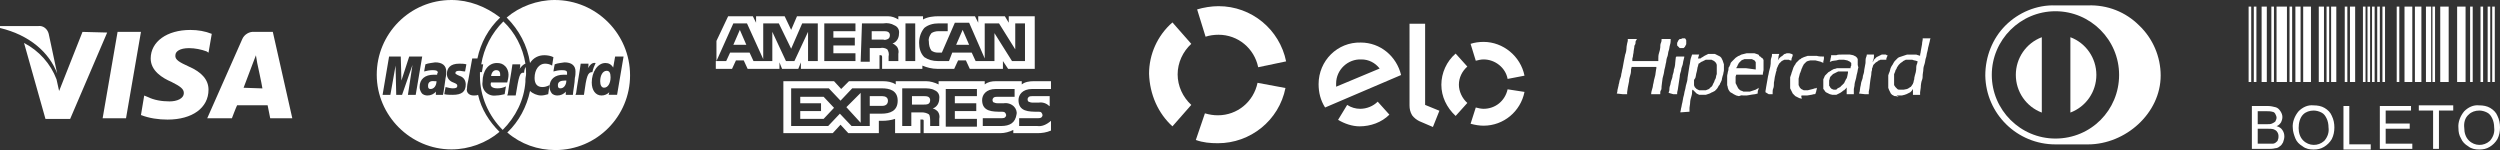 <svg xmlns="http://www.w3.org/2000/svg" id="Camada_2" viewBox="0 0 384.88 23.1"><rect x="0" y="0" width="384.88" height="23.1" fill="#333333" stroke="none"/><defs><style>.cls-1{fill:#fff;}</style></defs><g id="Camada_1-2"><path class="cls-1" d="m15.8,18.21l2.3-13.3h3.6l-2.3,13.3h-3.6Zm16.8-13c-1-.4-2.1-.6-3.3-.6-3.6,0-6.1,1.8-6.1,4.4,0,1.9,1.8,3,3.2,3.6,1.4.7,1.9,1.1,1.9,1.7,0,.9-1.1,1.3-2.2,1.3-1.2,0-2.4-.2-3.4-.7l-.5-.2-.5,3c1.3.5,2.7.7,4.1.7,3.8,0,6.3-1.8,6.3-4.6,0-1.5-1-2.7-3.1-3.6-1.3-.6-2.1-1-2-1.7,0-.6.7-1.1,2.1-1.1.9,0,1.9.2,2.7.5l.3.2.5-2.9m9.4-.3h-2.8c-.8-.1-1.6.4-1.9,1.1l-5.4,12.2h3.8s.6-1.6.8-2h4.7c.1.5.4,2,.4,2h3.4l-3-13.3h0Zm-4.5,8.6c.3-.8,1.4-3.7,1.4-3.7,0,0,.3-.8.5-1.3l.2,1.2s.7,3.2.8,3.9l-2.9-.1ZM12.7,4.91l-3.6,9.1-.4-1.8c-.9-2.4-2.7-4.4-5-5.6l3.3,11.7h3.8l5.7-13.3-3.8-.1"></path><path class="cls-1" d="m5.9,4.01H0v.3c4.6,1.1,7.6,3.8,8.8,7l-1.3-6.1c-.2-.8-.9-1.3-1.6-1.2"></path><path class="cls-1" d="m71.9,13.6c0-.4.1-.9.2-1.3.1-.5.6-3.3.6-3.3h.8c.5-2.4,1.7-4.6,3.5-6.3-2.2-1.7-4.8-2.7-7.5-2.7-6.4,0-11.5,5.2-11.5,11.5s5.2,11.5,11.5,11.5c2.7,0,5.4-1,7.4-2.7-1.6-1.6-2.8-3.5-3.3-5.7-.2.1-.4.1-.7.1s-.6-.1-.8-.3c-.2-.2-.3-.5-.2-.8Zm-9.1,1l.7-4.6-1.6,4.6h-.9l-.1-4.5-.8,4.5h-1.2l1-5.9h1.8l.1,3.7,1.2-3.7h2l-1,5.9h-1.2Zm4.3,0v-.5c-.3.4-.8.6-1.3.6-.3,0-.7-.1-.9-.4-.2-.3-.3-.6-.3-.9,0-1.2.8-1.9,2.2-1.9h.5c0-.1,0-.2.1-.3,0-.3-.2-.4-.8-.4-.5,0-.9.1-1.3.2,0-.1.2-1.1.2-1.1.5-.2,1-.2,1.5-.3,1.1,0,1.7.5,1.7,1.4,0,.3,0,.6-.1,1-.1.7-.3,2.2-.4,2.6h-1.1Zm3.7-2.9c.6.2.9.7.9,1.3,0,1.1-.6,1.6-2,1.6-.4,0-.9,0-1.3-.1,0-.1.2-1.1.2-1.1.4.1.8.2,1.1.2.5,0,.7-.1.7-.4,0-.2-.1-.3-.6-.5-.6-.2-1-.7-1-1.3,0-.9.5-1.6,1.9-1.6.4,0,.7,0,1.1.1l-.2,1.1c-.3,0-.6-.1-.9-.1-.4,0-.6.1-.6.4.1.1.2.2.7.4h0Z"></path><path class="cls-1" d="m65.9,13.2c0,.1,0,.3.1.4s.2.1.3.1c.5,0,.9-.5.9-1.2h-.3c-.7-.1-1,.2-1,.7Z"></path><path class="cls-1" d="m86.99,12.4c-.7,0-1.1.2-1.1.7,0,.1,0,.3.1.4.1.1.2.1.3.1.5,0,.9-.5.9-1.2h-.2Z"></path><path class="cls-1" d="m85.4,0c-2.7,0-5.4,1-7.4,2.7,1.9,1.9,3.2,4.3,3.6,7,.5-.8,1.3-1.2,2.2-1.2.5,0,1,.1,1.4.3l-.2,1.3c-.3-.2-.7-.3-1.1-.3-.9,0-1.6.9-1.6,2.2,0,.9.4,1.4,1.2,1.4.4,0,.7-.1,1.1-.3l-.2,1.4c-.4.1-.7.2-1.1.2-.6,0-1.3-.3-1.7-.7-.5,2.4-1.7,4.7-3.5,6.4,2.1,1.8,4.7,2.7,7.4,2.7,6.4,0,11.5-5.2,11.5-11.5,0-6.4-5.2-11.6-11.6-11.6Zm2.8,14.6h-1.1v-.5c-.3.4-.8.6-1.3.6-.3,0-.7-.1-.9-.4-.2-.3-.3-.6-.3-.9,0-1.2.8-1.9,2.2-1.9h.5v-.3c0-.3-.2-.4-.8-.4-.5,0-.9.1-1.3.2,0-.1.2-1.1.2-1.1.5-.2,1-.2,1.5-.3,1.1,0,1.7.5,1.7,1.4,0,.3,0,.6-.1,1,0,.7-.3,2.2-.3,2.6h0Zm1.7,0h-1.3l.1-.3c.2-1.5.5-3,.7-4.5h1.2c0,.2,0,.5-.1.7.4-.6.7-.9,1.2-.8-.2.4-.4.9-.5,1.4-.7,0-.9.5-1.3,3.5h0Zm3.8,0l.1-.4c-.3.3-.7.5-1.2.5-.9,0-1.5-.8-1.5-2,0-1.6.9-3,2.1-3,.5,0,.9.2,1.2.7l.3-1.7h1.3l-1,5.9h-1.3Z"></path><path class="cls-1" d="m93.4,10.9c-.6,0-1,.7-1,1.6,0,.6.2,1,.6,1,.6,0,1-.7,1-1.6,0-.7-.2-1-.6-1Z"></path><path class="cls-1" d="m76.4,10.8c-.4,0-.7.3-.8.9h1.4c0-.2.1-.9-.6-.9Z"></path><path class="cls-1" d="m80.99,11.4c0-.4,0-.8-.1-1.1-.1.3-.2.6-.2.9-.7-.1-.8.5-1.3,3.5h-1.3l.1-.3c.2-1.5.5-3,.7-4.5h1.2c0,.2,0,.5-.1.7.3-.4.6-.7.9-.8-.4-2.5-1.6-4.8-3.4-6.5-1.8,1.8-3,4.1-3.4,6.6h.3l-.2,1.2h-.3v.6c0,3.1,1.3,6.1,3.5,8.3,2-2,3.3-4.6,3.5-7.4v-.3c0-.4.1-.6.1-.9h0Zm-4.4,2.2c.5,0,.9-.1,1.3-.3l-.2,1.2c-.4.1-.9.2-1.3.2-.6.1-1.2-.1-1.6-.5s-.6-1-.5-1.6c0-1.7.9-2.9,2.2-2.9.5,0,.9.1,1.3.5.3.3.5.8.5,1.3,0,.4-.1.8-.2,1.2h-2.5c-.2.6.2.9,1,.9h0Z"></path><path class="cls-1" d="m258.8,7.4h.4l.1-.1.1-.1.1-.2.1-.2v-.6l-.1-.1.1-.1h-.1l-.1-.1h-.4l-.2.1h-.2l-.1.1-.1.1-.1.2-.1.2v.4l.1.1.1.1.1.1.1.1h.2Zm28.3,7.1h.6v-.4l.1-.5c0-.3.1-.7.1-.9s.1-.6.1-.7.1-.4.1-.7.1-.5.1-.5v-.2c0-.1.1-.2.1-.3l.1-.3.2-.2.2-.2.2-.1c.1-.1.2-.2.3-.2l.2-.1h.9c0-.1,0-.3.1-.4l.1-.3h-.1c-.1,0-.1-.1-.2-.1h-.6l-.2.1-.2.1-.2.1-.2.1-.2.2-.2.2-.1.2c0,.1-.1.1-.1.2,0,0,0-.2.1-.4s.1-.5.1-.5v-.3h-1.1s0,.2-.1.4-.1.6-.1.9c-.1.4-.1.7-.2,1.1,0,.3-.1.6-.2.9,0,.2-.1.6-.2.8s-.1.6-.2.9l-.1.7-.1.3.9.1Zm-14.8,0h.6v-.3c0-.1,0-.4.1-.6s.1-.6.1-.9c.1-.4.1-.8.2-1.1.1-.3.1-.6.2-.7v-.2c0-.1.1-.2.1-.3.1-.1.1-.3.2-.4l.1-.2.2-.2.2-.2.2-.1.2-.1h.7l.2.1h.2v-.1c0-.1,0-.2.1-.4s.1-.4.1-.4c-.1,0-.1-.1-.2-.1s-.2-.1-.4-.1h-.3c-.1,0-.2.1-.3.1s-.2.1-.3.2c-.1.1-.2.2-.3.2-.1.1-.2.2-.3.3l-.2.3v.1-.1c0-.1.1-.3.1-.5s.1-.4.1-.4v-.1h-1.1v.1s0,.3-.1.5-.1.7-.1.9-.1.7-.2,1c-.1.3-.1.6-.2.9-.1.6-.2,1.2-.3,1.7,0,.2-.1.5-.1.6v.2h0l.5.3Zm-14.7,0h.6v-.1c0-.1,0-.3.1-.6.1-.7.2-1.4.3-2,0-.3.1-.6.2-.9,0-.2.1-.6.2-.8s.1-.6.2-.9.1-.5.1-.5h-1.2l-.1.1c0,.2-.1.6-.1.9s-.1.8-.2,1c0,.3-.1.6-.2.9,0,.2-.1.6-.2.8s-.1.6-.2.8-.1.6-.1.7-.1.3-.1.3v.1l.7.2Zm-7.8,0h.7v-.3c0-.2.1-.5.1-.7l.2-1c0-.3.1-.7.2-1s.1-.6.1-.8c0-.1.1-.3.1-.4h3.8v.2c0,.1-.1.4-.1.6s-.1.7-.2,1-.1.6-.2.9c0,.2-.1.6-.2.9s-.1.6-.1.6h1.4v-.2c0-.1,0-.3.1-.4s.1-.4.1-.6.1-.6.1-.8.1-.7.2-1,.1-.7.2-1c.1-.3.1-.6.2-.9,0-.2.1-.7.2-.9s.1-.7.2-.9.1-.6.2-.9.1-.6.1-.7v-.2h-1.4v.1c0,.1,0,.3-.1.5s-.1.5-.1.7-.1.6-.2.9-.1.6-.1.9v.3h-4v-.3c0-.2.1-.3.1-.5s.1-.4.1-.7c0-.2.1-.5.1-.6s0-.3.1-.4.1-.4.1-.5.2-.3.2-.4h-1.4v.3c0,.1-.1.3-.1.4s-.1.4-.1.7-.1.8-.2,1l-.2,1c-.1.4-.1.7-.2,1.1-.1.3-.1.6-.2.9,0,.2-.1.6-.2.8s-.1.6-.2.8c0,.2-.1.4-.1.5s-.1.3-.1.5-.1.4-.1.4h0l.9.1h0Zm42.4.2h.6c.1,0,.3-.1.4-.1s.2-.1.3-.1l.2-.1.2-.1.2-.1.2-.2c.1-.1.1-.2.2-.3h0v.9h1.1v-.4l.1-.7c0-.4.1-1,.2-1.2s.1-.6.1-.8.1-.5.1-.8.1-.6.2-.9.1-.7.2-.9.1-.6.2-.9.1-.6.2-.9.1-.5.2-.8c0-.2.1-.3.1-.4h-1.2v.2c0,.1-.1.4-.1.7-.1.4-.1.7-.2,1.1,0,.2-.1.4-.1.6v.1h0s-.2-.1-.3-.1l-.3-.1h-1.4l-.3.1-.3.1-.3.1-.3.1-.2.1-.2.2-.2.2c-.1.1-.2.2-.3.4l-.1.2-.2.3c-.1.2-.2.4-.2.5s-.1.4-.2.6l-.1.3v1.9c0,.1.1.2.1.3l.1.2.1.2.1.2.1.1.1.1.2.1c.1.1.2.1.4.1.1,0,.2.1.4.1-.5-.3-.3-.2-.1-.2h0Zm.5-.9h-.3c-.1,0-.2,0-.3-.1l-.1-.1-.1-.1-.1-.1-.2-.3v-1.7l.1-.2c0-.1.1-.2.1-.3s.1-.2.1-.2c.1-.1.1-.3.2-.4.1-.1.1-.2.2-.3.1-.1.2-.2.3-.3s.2-.1.3-.2l.1-.1.2-.1.2-.1h1l.3.1c.2,0,.3.1.4.1h.1v.1s0,.2-.1.4-.1.6-.1.8-.1.6-.2.9-.1.5-.1.6-.1.2-.1.4c0,.1-.1.2-.1.3-.1.1-.1.2-.2.3-.1.1-.1.2-.2.2-.1.1-.2.1-.3.2l-.2.1-.5.1h-.4Zm-10.4.8h.4l.2-.1.2-.1.2-.1c.1-.1.2-.1.3-.2.1-.1.2-.2.3-.2.1-.1.2-.2.3-.3,0-.1.1-.1.1-.1v1h1.1v-.8l.1-.5c0-.3.1-.7.2-1s.1-.6.2-.9.1-.7.2-.9l-.1-.4v-.9l-.1-.2-.1-.1-.1-.1-.2-.1-.2-.1-.5-.1h-1.3c-.3,0-.6,0-.8.1h-.8v.2c0,.1-.1.3-.1.5,0,.1-.1.2-.1.3.1,0,.2,0,.3-.1.1,0,.5-.1.7-.1l.4-.1h.8l.5.1.2.1.2.1.1.1.1.1v.4l-.1.2v.2h-2.1l-.3.1c-.2,0-.3.1-.5.2,0,0-.1,0-.1.1-.1,0-.2.1-.2.1l-.2.1-.2.2c-.1.1-.2.2-.3.3s-.1.2-.2.4l-.1.2v1.5l.1.1c.1.1.1.2.2.3l.1.1.2.1.2.1.2.1c.1,0,.3.1.4.1h.2Zm.4-.8h-.4c-.1,0-.2-.1-.3-.1l-.1-.1-.1-.1q-.1-.1-.1-.2l-.1-.1v-.8c0-.1.1-.2.1-.4l.1-.2.2-.2.2-.2.2-.1.2-.1.2-.1.2-.1h1.5v.2c0,.1-.1.4-.1.5s-.1.4-.2.5-.1.2-.1.2c0,.1-.1.1-.1.2l-.1.2-.2.2q-.1.1-.2.2s-.1,0-.1.1l-.1.1-.2.1-.2.1-.2.2h0Zm-5.2.9h.7c.2,0,.5-.1.6-.1.2,0,.3-.1.5-.1.1,0,.2,0,.2-.1s.1-.2.1-.3.1-.4.1-.4v-.2h0c-.1.1-.2.1-.3.1l-.3.1-.4.1-.4.1h-.6l-.2-.1-.2-.1-.1-.1-.1-.1-.1-.2-.1-.2v-1l.1-.4.1-.4.1-.2c0-.1.1-.2.1-.3s.1-.2.1-.3c.1-.1.1-.3.2-.4l.1-.2.1-.1.1-.1.1-.1.1-.1.2-.1c.1,0,.3-.1.4-.1h.8l.4.1.4.1.2.1c.1,0,.2.1.2.1v-.2c0-.1.1-.3.1-.5v-.3h-.3c-.1,0-.5,0-.8-.1h-1.4l-.3.1-.3.1-.2.1c-.1,0-.2.1-.3.2-.1,0-.2.1-.2.1-.1.1-.2.2-.3.3l-.2.2-.1.2c-.1.1-.2.3-.3.5l-.1.3-.1.3c-.1.2-.1.4-.2.6l-.1.3v1.7l.1.2.1.2.1.2.1.2.2.2.2.2.2.1.2.1.2.1c.1,0,.3.1.4.1-.2-.6,0-.5.1-.5h0Zm-9.2,0h.6c.2,0,.5-.1.6-.1s.5-.1.7-.1l.4-.1v-.1c0-.1,0-.3.1-.5l.1-.3h0l-.1.1c-.1,0-.2.1-.4.2l-.3.1-.3.1-.3.1h-1l-.2-.1c-.1,0-.2-.1-.3-.1l-.1-.1-.2-.2-.1-.2-.1-.2-.1-.2-.1-.2v-1l.1-.3h4.1v-.2c0-.1.1-.4.1-.5v-1.6l-.1-.1c0-.1-.1-.2-.2-.2q-.1-.1-.2-.2c-.1,0-.2-.1-.2-.2l-.1-.1-.3-.1-.3-.1h-1.2l-.4.1-.4.1-.2.1c-.1.1-.3.1-.4.2-.1.1-.2.1-.3.2-.1.1-.2.2-.3.3s-.2.2-.3.3-.2.2-.2.4c-.1.1-.1.3-.2.4s-.1.2-.1.4-.1.3-.1.4c0,.2-.1.4-.1.6v1.4c0,.1.1.2.1.4,0,.1.1.2.1.3.1.1.1.2.2.3.1.1.2.2.3.2.1.1.2.1.3.2l.2.1.2.1c.1,0,.3.1.4.1s.4-.2.6-.1h0Zm.5-4.2h-1.5s0-.1.1-.2.1-.3.2-.4l.1-.2.2-.2.2-.2.2-.1c.1,0,.2-.1.3-.1h1.1l.2.1.2.1.1.1c0,.1.1.1.1.2v1.1l-1.5-.2Zm-8.7,6.7h0v-.6c0-.2.1-.5.1-.8s.1-.7.2-1,.1-.5.1-.7c0-.1,0-.2.1-.3l.1.1.1.1.2.2.2.2.2.1.2.1h1l.3-.1.3-.1.2-.1c.1-.1.3-.1.4-.2l.2-.1.2-.2c.1-.1.2-.2.3-.4,0-.1.1-.1.1-.2l.1-.1c.1-.1.1-.3.2-.4.1-.2.2-.4.2-.6l.1-.4.1-.3c0-.2.1-.4.1-.6v-.9l-.1-.3-.1-.3-.1-.2-.1-.2h0l-.2-.2-.4-.2-.2-.1-.2-.1h-1l-.2.1-.2.1-.2.1c-.1.1-.2.1-.3.2-.1,0-.1.1-.2.1l-.1.1h-.4s.1-.3.1-.3c0-.1.1-.3.1-.3h-1.1l-.2.6c-.1.3-.1.8-.2,1.1-.1.6-.2,1.3-.3,1.9,0,.3-.1.7-.2,1s-.1.6-.2.9-.1.6-.2.9c-.1.3-.1.6-.2,1-.1.3-.1.6-.2.9,0,.2-.1.5-.1.5v.1l1.4-.1h0Zm1.9-3.3h-.4l-.2-.1-.2-.1-.1-.1-.1-.1-.1-.1c0-.1-.1-.2-.1-.3v-.8l.2-.3c.1-.3.1-.6.2-.9.1-.3.1-.7.2-.9l.1-.4.2-.1c.1-.1.2-.2.3-.2l.2-.1.2-.1.2-.1h.9l.2.1.2.1.1.1.1.1.1.1c0,.1.1.2.1.3v1.4l-.1.3c0,.2-.1.5-.2.6l-.1.3-.1.2c-.1.1-.1.3-.2.4-.1.1-.1.2-.2.2q-.1.1-.2.2l-.1.1-.5.2h-.6Z"></path><path class="cls-1" d="m185.6,5.65c.6-.2,1.3-.3,2-.3,3,0,5.5,2.1,6.1,5l4.3-.9c-1-4.9-5.3-8.5-10.4-8.5-1.1,0-2.3.2-3.3.5l1.3,4.2h0Z"></path><path class="cls-1" d="m180.5,19.45l2.9-3.3c-1.3-1.2-2.1-2.9-2.1-4.7s.8-3.5,2.1-4.7l-2.9-3.3c-2.3,2-3.6,4.9-3.6,7.9.1,3.2,1.4,6.1,3.6,8.1Z"></path><path class="cls-1" d="m193.6,12.75c-.6,2.9-3.1,5-6.1,5-.7,0-1.3-.1-2-.3l-1.4,4.1c1.1.4,2.2.5,3.4.5,5,0,9.4-3.5,10.4-8.5l-4.3-.8h0Z"></path><path class="cls-1" d="m212.1,15.65c-.7.7-1.7,1.1-2.7,1.1-.7,0-1.4-.2-2-.6l-1.4,2.3c1,.6,2.2,1,3.3,1,1.7,0,3.4-.6,4.6-1.8l-1.8-2h0Zm-2.6-9.1c-3.6-.1-6.5,2.8-6.5,6.4,0,1.3.3,2.5,1,3.6l11.7-5c-.7-2.9-3.2-5-6.2-5m-3.8,6.8v-.5c0-2.1,1.8-3.8,3.9-3.7,1.1,0,2.1.5,2.8,1.4l-6.7,2.8Zm13.7-9.7v12.5l2.2.9-1,2.5-2.1-.9c-.4-.2-.8-.5-1.1-.9-.3-.5-.4-1-.4-1.5V3.65h2.4Zm7.8,5.7c.4-.1.8-.2,1.2-.2,1.8,0,3.4,1.3,3.7,3l2.6-.5c-.6-3-3.3-5.2-6.3-5.2-.7,0-1.4.1-2,.3l.8,2.6h0Zm-3.1,8.5l1.8-2c-.8-.7-1.3-1.8-1.3-2.8,0-1.1.5-2.1,1.3-2.8l-1.8-2c-1.4,1.2-2.2,3-2.2,4.8,0,1.8.8,3.5,2.2,4.8h0Zm8-4.1c-.4,1.8-1.9,3-3.7,3-.4,0-.8-.1-1.2-.2l-.8,2.5c.7.2,1.4.3,2,.3,3.1,0,5.7-2.2,6.3-5.2l-2.6-.4h0Z"></path><path class="cls-1" d="m321.44.83h-5c-2.9-.1-5.7,1.1-7.7,3.1-2,2-3.1,4.8-3.1,7.7.1,5.9,4.9,10.6,10.8,10.6h5c5.8,0,11.2-4.8,11.2-10.6,0-2.9-1.2-5.7-3.3-7.7-2.1-2.1-4.9-3.2-7.9-3.1Zm-5,20.5c-5.4,0-9.8-4.4-9.8-9.8s4.4-9.8,9.8-9.8,9.8,4.4,9.8,9.8-4.3,9.8-9.8,9.8h0Z"></path><path class="cls-1" d="m310.34,11.53h0c0,2.6,1.6,4.9,4,5.8V5.73c-2.4.9-4,3.2-4,5.8Z"></path><path class="cls-1" d="m318.74,5.73v11.6h0c2.4-.9,4-3.2,4-5.8s-1.6-4.9-4-5.8Z"></path><path class="cls-1" d="m148.2,4.6l-1,2.3h2l-1-2.3Zm-11.5,1.4c.2-.1.3-.3.3-.6,0-.2-.1-.4-.3-.5-.2-.1-.5-.1-.7-.1h-1.8v1.3h1.8c.2.1.5,0,.7-.1h0Zm-22.8-1.4l-1,2.3h2l-1-2.3Zm45.8,14.8h-2.8v-1.2h2.8c.2,0,.4,0,.6-.1.1-.1.2-.2.2-.4,0-.1-.1-.3-.2-.4-.1-.1-.3-.1-.5-.1-1.4,0-3,0-3-1.8,0-.8.6-1.7,2.1-1.7h2.9v-1.2h-2.7c-.6,0-1.3.1-1.8.5v-.5h-4c-.6,0-1.2.1-1.7.5v-.5h-7.1v.5c-.6-.3-1.3-.5-1.9-.5h-4.7v.5c-.6-.4-1.3-.5-2-.5h-5.2l-1.2,1.2-1.1-1.2h-7.8v8h7.6l1.2-1.3,1.2,1.3h4.7v-1.9h.5c.7,0,1.4-.1,2-.3v2.2h3.9v-2.1h.2c.2,0,.3,0,.3.2v1.9h11.8c.7,0,1.4-.2,2-.5v.5h3.7c.7,0,1.4-.1,2.1-.4v-1.5c-.7.6-1.4.9-2.1.8h0Zm-24-1.9h-1.8v1.9h-2.8l-1.8-1.9-1.8,1.9h-5.7v-5.8h5.8l1.8,1.9,1.8-1.9h4.6c1.1,0,2.4.3,2.4,1.9s-1.2,2-2.5,2h0Zm8.7-.3c.2.3.3.7.2,1.1v1.1h-1.4v-.7c0-.3,0-.9-.2-1.1-.3-.2-.7-.3-1.1-.3h-1.6v2.1h-1.4v-5.8h3.3c.6,0,1.2,0,1.7.3.5.2.8.7.7,1.3,0,.7-.4,1.3-1,1.5.4.1.6.3.8.5h0Zm6-2.4h-3.4v1.1h3.3v1.2h-3.3v1.2h3.4v1.2h-4.8v-5.8h4.8v1.1Zm3.7,4.6h-2.8v-1.2h2.8c.2,0,.4,0,.6-.1.1-.1.2-.2.2-.4,0-.1-.1-.3-.2-.4-.2-.1-.3-.1-.5-.1-1.4,0-3,0-3-1.8,0-.8.6-1.7,2.1-1.7h2.9v1.2h-2.6c-.2,0-.4,0-.6.1-.1.1-.2.2-.2.4s.1.4.3.4c.2.1.4.1.6.1h.8c.6-.1,1.2.1,1.6.5.3.3.5.8.4,1.2-.2,1.3-1,1.8-2.4,1.8h0Zm-11.2-4.5c-.2-.1-.5-.1-.7-.1h-1.8v1.3h1.8c.2,0,.5,0,.7-.1s.3-.3.3-.6c0-.2-.1-.4-.3-.5h0Zm16.1-.1c-.2,0-.4,0-.6.1-.1.1-.2.2-.2.4s.1.4.3.4c.2.1.4.1.6.1h.8c.6-.1,1.2.1,1.6.5.1,0,.1.1.1.1v-1.6h-2.6Zm-23.2,0h-1.9v1.5h1.9c.6,0,.9-.3.9-.8s-.4-.7-.9-.7h0Zm-12.6,0v1.1h3.2v1.2h-3.2v1.2h3.6l1.6-1.7-1.6-1.7h-3.6v-.1Zm9.3,4.1v-4.6l-2.2,2.2,2.2,2.4h0Zm-9.2-9.3v1h12.1v-2.1h.2q.2,0,.2.3v1.8h6.2v-.5c.7.3,1.5.5,2.3.5h2.6l.6-1.3h1.2l.6,1.3h5.1v-1.2l.8,1.2h4.1V2.5h-4v1l-.6-1h-4.1v1l-.5-1h-5.6c-.8,0-1.7.1-2.4.5v-.5h-3.8v.5c-.5-.3-1-.5-1.6-.5h-14l-.9,2.1-1-2.1h-4.4v1l-.5-1h-3.8l-1.8,3.8v3.1l2.6-5.8h2.1l2.5,5.5V3.6h2.4l1.9,3.9,1.7-3.9h2.4v5.8h-1.5v-4.5l-2.1,4.5h-1.3l-2.1-4.5v4.5h-2.9l-.6-1.3h-3l-.6,1.3h-1.6v1.2h2.5l.6-1.3h1.2l.6,1.3h4.9v-1l.4,1h2.5l.4-1h0Zm19-5.3c.6-.5,1.4-.7,2.2-.7h1.4v1.2h-1.4c-.4,0-.8.1-1.1.3-.3.4-.5.8-.4,1.3,0,.5.1,1,.4,1.4.3.2.6.3,1,.3h.6l2-4.6h2.2l2.4,5.5V3.6h2.2l2.5,4V3.6h1.5v5.8h-2l-2.7-4.3v4.3h-2.9l-.6-1.3h-3l-.5,1.3h-1.7c-.8,0-1.5-.2-2.1-.6-.6-.6-.8-1.4-.8-2.2,0-.9.3-1.7.8-2.3h0Zm-2.9-.7h1.5v5.8h-1.5V3.6Zm-6.7,0h3.3c.6-.1,1.2,0,1.7.3.5.2.8.7.7,1.3,0,.7-.4,1.3-1,1.5.3.1.5.3.7.5.2.3.3.7.2,1.1v1.1h-1.5v-.7c.1-.4,0-.8-.2-1.1-.3-.2-.7-.3-1.1-.2h-1.6v2.1h-1.4l.2-5.9h0Zm-5.8,0h4.8v1.2h-3.4v1h3.3v1.2h-3.3v1.2h3.4v1.2h-4.8V3.6Z"></path><path class="cls-1" d="m346.18,1.02h.4v11.6h-.4V1.02Zm.8,0h.4v11.6h-.4V1.02Zm2.7,0h.4v11.6h-.4V1.02Zm8.5,0h.4v11.6h-.4V1.02Zm2.8,0h.4v11.6h-.4V1.02Zm2.8,0h.4v11.6h-.4V1.02Zm.7,0h.4v11.6h-.4V1.02Zm.7,0h.4v11.6h-.4V1.02Zm.8,0h.4v11.6h-.4V1.02Zm.8,0h.4v11.6h-.4V1.02Zm2.2,0h.4v11.6h-.4V1.02Zm5.5,0h.4v11.6h-.4V1.02Zm5.8,0h.4v11.6h-.4V1.02Zm1.6,0h.4v11.6h-.4V1.02Zm1.1,0h.4v11.6h-.4V1.02Zm.7,0h.4v11.6h-.4V1.02Zm-31.2,0h.4v11.6h-.4V1.02Zm-4.3,0h.8v11.6h-.8V1.02Zm5.2,0h.8v11.6h-.8V1.02Zm3.6,0h.8v11.6h-.8V1.02Zm1.9,0h.8v11.6h-.8V1.02Zm2.9,0h.8v11.6h-.8V1.02Zm8.4,0h1.2v11.6h-1.2V1.02Zm1.6,0h1v11.6h-1V1.02Zm1.7,0h.8v11.6h-.8V1.02Zm2.2,0h1.3v11.6h-1.3V1.02Zm2.6,0h1.3v11.6h-1.3V1.02Zm-27.8,0h1.6v11.6h-1.6V1.02Zm4.1,0h1.2v11.6h-1.2V1.02Z"></path><path class="cls-1" d="m346.68,22.92v-6.6h2.5c.4,0,.8.1,1.2.2.3.1.5.3.7.6s.3.6.3.9-.1.6-.2.8c-.2.3-.4.5-.7.6.4.1.7.3.9.6.2.3.3.6.3,1,0,.3-.1.6-.2.9-.1.2-.3.5-.5.6-.2.2-.5.3-.7.3-.4.1-.7.1-1.1.1h-2.5Zm.9-3.8h1.4c.3,0,.6,0,.8-.1.2-.1.4-.2.5-.3.1-.2.2-.4.2-.6s-.1-.4-.2-.6-.3-.3-.4-.3c-.3-.1-.7-.1-1-.1h-1.3v2Zm0,3h2.3c.2,0,.4-.1.5-.2s.3-.2.3-.4c.1-.2.1-.4.1-.6s-.1-.5-.2-.6c-.1-.2-.3-.3-.5-.4-.3-.1-.6-.1-1-.1h-1.5v2.3Zm5.4-2.4c-.1-.9.3-1.9.9-2.6.6-.6,1.4-1,2.3-.9.6,0,1.2.1,1.7.4.5.3.9.7,1.1,1.2.3.6.4,1.2.4,1.8s-.1,1.2-.4,1.8c-.3.5-.7.9-1.2,1.2-.5.3-1,.4-1.6.4s-1.2-.1-1.7-.5c-.5-.3-.9-.7-1.1-1.2-.2-.5-.4-1.1-.4-1.6h0Zm.9,0c0,.7.2,1.4.7,1.9.9.9,2.3.9,3.2.1l.1-.1c.5-.6.7-1.3.6-2,0-.5-.1-1-.3-1.4-.2-.4-.4-.7-.8-.9-.4-.2-.8-.3-1.2-.3-.6,0-1.2.2-1.6.6-.5.5-.7,1.3-.7,2.1h0Zm6.9,3.2v-6.6h.9v5.9h3.3v.8h-4.2v-.1Zm5.6,0v-6.6h4.8v.7h-3.9v2h3.7v.8h-3.7v2.3h4.1v.8s-5,0-5,0Zm8.2,0v-5.9h-2.2v-.8h5.3v.8h-2.2v5.9h-.9Zm3.9-3.2c-.1-.9.3-1.9.9-2.6.6-.6,1.4-1,2.3-.9.6,0,1.2.1,1.7.4.5.3.9.7,1.1,1.2.3.6.4,1.2.4,1.8s-.1,1.2-.4,1.8c-.3.5-.7.9-1.2,1.2-.5.3-1,.4-1.6.4s-1.2-.1-1.7-.5c-.5-.3-.9-.7-1.1-1.2-.3-.5-.4-1-.4-1.6h0Zm.9,0c0,.7.2,1.4.7,1.9.9.9,2.3.9,3.2.1l.1-.1c.5-.6.7-1.3.6-2,0-.5-.1-1-.3-1.4-.2-.4-.4-.7-.8-.9-.4-.2-.8-.3-1.2-.3-.6,0-1.2.2-1.6.6-.6.5-.8,1.3-.7,2.1h0Z"></path></g></svg>